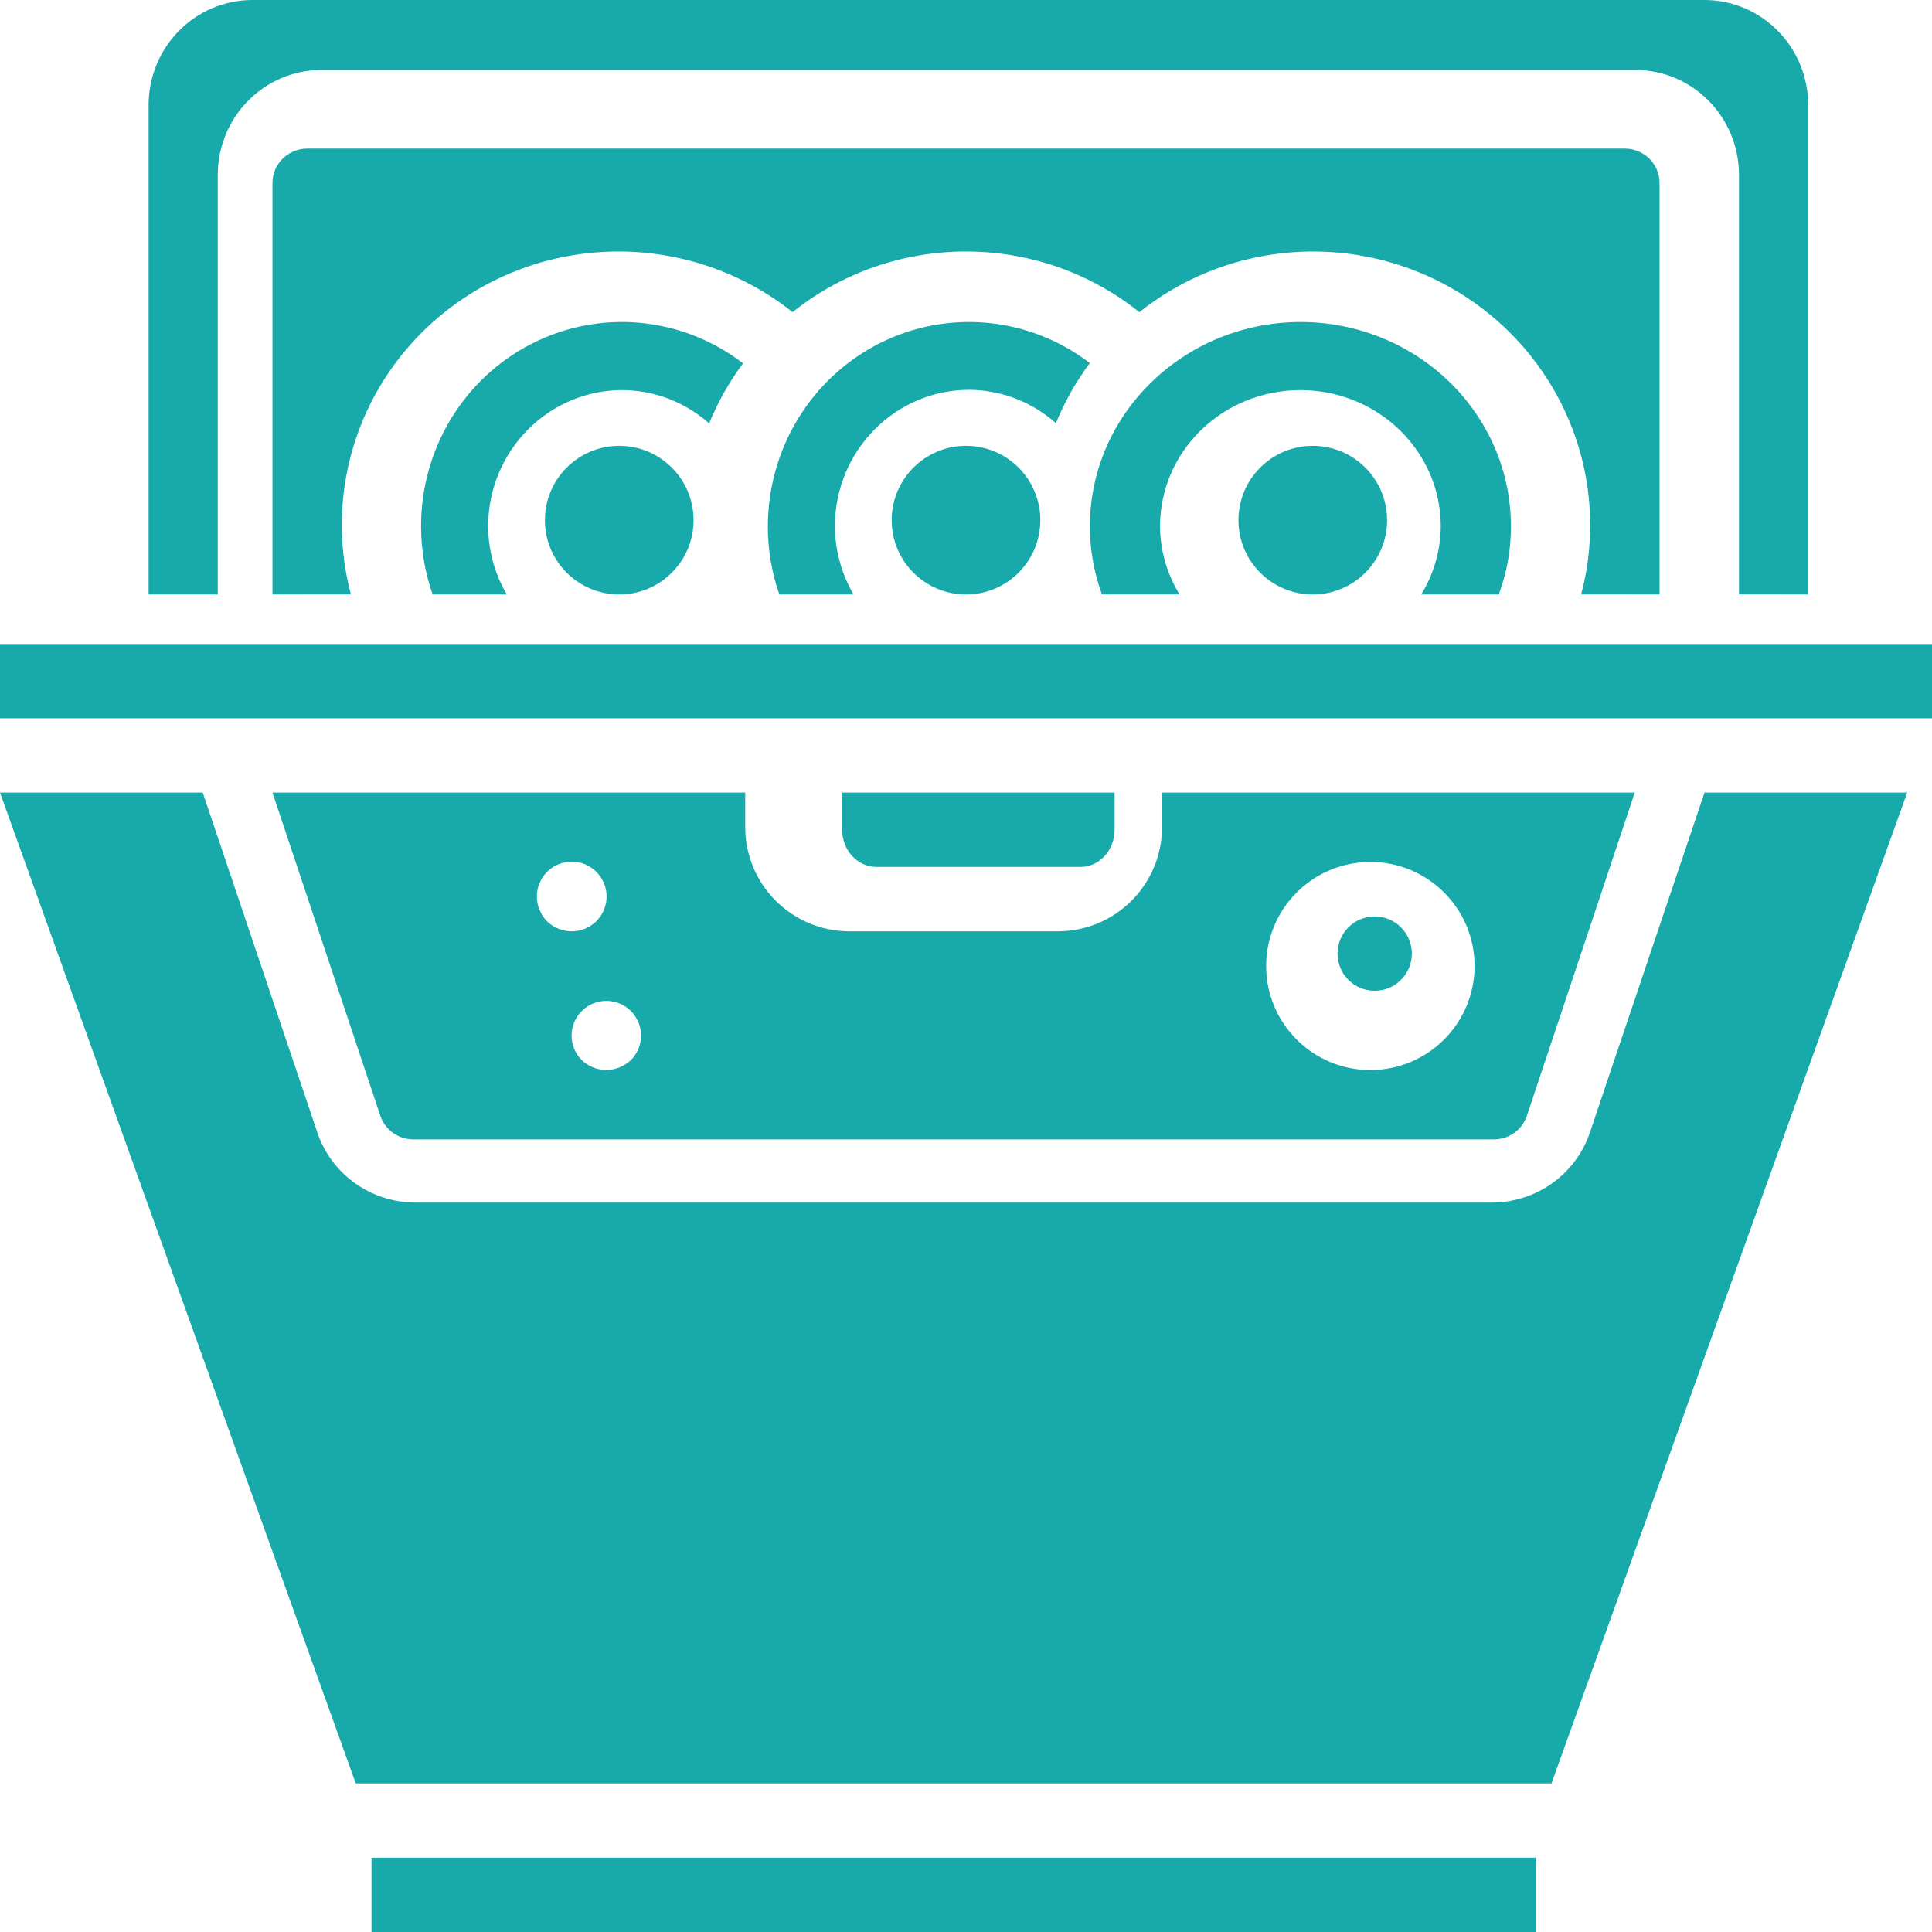 <?xml version="1.0" encoding="UTF-8"?> <svg xmlns="http://www.w3.org/2000/svg" xmlns:xlink="http://www.w3.org/1999/xlink" width="60px" height="60px" viewBox="0 0 60 60"><!-- Generator: Sketch 53.1 (72631) - https://sketchapp.com --><title>dishwasher</title><desc>Created with Sketch.</desc><g id="dishwasher" stroke="none" stroke-width="1" fill="none" fill-rule="evenodd"><g id="dishwasher-(1)" fill="#18AAAA" fill-rule="nonzero"><path d="M33.846,11.276 C31.956,9.83 29.424,9.594 27.306,10.667 C25.189,11.74 23.849,13.938 23.846,16.343 C23.844,17.065 23.965,17.782 24.204,18.462 L26.508,18.462 C26.133,17.821 25.933,17.089 25.929,16.343 C25.931,14.005 27.795,12.11 30.095,12.107 C31.087,12.111 32.044,12.479 32.792,13.142 C33.063,12.477 33.417,11.85 33.846,11.276 Z" id="Path"></path><circle id="Oval" cx="30" cy="16.154" r="2.308"></circle><polygon id="Path" points="56.786 20 35.014 20 24.3 20 3.214 20 0 20 0 22.308 24.643 22.308 31.071 22.308 35.357 22.308 60 22.308 60 20"></polygon><circle id="Oval" cx="19.231" cy="16.154" r="2.308"></circle><path d="M23.077,11.285 C21.188,9.832 18.652,9.591 16.531,10.665 C14.41,11.738 13.072,13.94 13.077,16.346 C13.076,17.067 13.197,17.783 13.437,18.462 L15.739,18.462 C15.364,17.821 15.164,17.091 15.16,16.346 C15.162,14.011 17.026,12.118 19.325,12.115 C20.318,12.12 21.275,12.486 22.023,13.149 C22.294,12.484 22.648,11.858 23.077,11.285 Z" id="Path"></path><path d="M6.763,5.43 C6.765,3.631 8.206,2.174 9.984,2.172 L50.785,2.172 C52.563,2.174 54.004,3.631 54.006,5.43 L54.006,18.461 L56.154,18.462 L56.154,3.258 C56.152,1.459 54.711,0.002 52.933,0 L7.837,0 C6.058,0.002 4.617,1.459 4.615,3.258 L4.615,18.462 L6.763,18.462 L6.763,5.43 Z" id="Path"></path><path d="M51.538,18.462 L51.538,5.68 C51.538,5.093 51.056,4.616 50.462,4.615 L9.538,4.615 C8.944,4.616 8.462,5.093 8.462,5.68 L8.462,18.462 L10.898,18.461 C10.219,15.91 10.778,13.192 12.411,11.105 C14.043,9.019 16.563,7.802 19.231,7.811 C21.19,7.816 23.088,8.48 24.614,9.694 C27.755,7.183 32.243,7.183 35.384,9.694 C37.965,7.637 41.511,7.229 44.5,8.647 C47.489,10.064 49.39,13.053 49.385,16.331 C49.383,17.05 49.288,17.766 49.103,18.461 L51.538,18.462 L51.538,18.462 Z" id="Path"></path><path d="M46.546,18.462 C46.797,17.783 46.925,17.067 46.923,16.346 C46.926,13.767 45.318,11.444 42.858,10.47 C40.398,9.496 37.575,10.065 35.718,11.91 C33.967,13.635 33.387,16.18 34.223,18.461 L36.632,18.461 C36.239,17.821 36.03,17.091 36.026,16.346 C36.026,14.01 37.977,12.116 40.385,12.116 C42.792,12.116 44.744,14.01 44.744,16.346 C44.739,17.091 44.53,17.821 44.137,18.462 L46.546,18.462 Z" id="Path"></path><circle id="Oval" cx="40.769" cy="16.154" r="2.308"></circle><path d="M33.558,26.923 C34.142,26.922 34.615,26.406 34.615,25.769 L34.615,24.615 L26.154,24.615 L26.154,25.769 C26.154,26.406 26.628,26.922 27.212,26.923 L33.558,26.923 Z" id="Path"></path><path d="M8.462,24.615 L11.811,34.648 C11.958,35.088 12.37,35.385 12.834,35.385 L46.396,35.385 C46.861,35.385 47.273,35.088 47.42,34.648 L50.769,24.615 L36.087,24.615 L36.087,25.692 C36.085,27.476 34.637,28.921 32.851,28.923 L26.38,28.923 C24.594,28.921 23.146,27.476 23.144,25.692 L23.144,24.615 L8.462,24.615 L8.462,24.615 Z M42.558,26.769 C44.345,26.769 45.794,28.216 45.794,30 C45.794,31.784 44.345,33.231 42.558,33.231 C40.771,33.231 39.322,31.784 39.322,30 C39.324,28.216 40.772,26.771 42.558,26.769 Z M16.673,27.846 C16.671,27.408 16.934,27.012 17.339,26.844 C17.744,26.675 18.211,26.767 18.521,27.077 C18.832,27.387 18.924,27.853 18.755,28.258 C18.587,28.662 18.19,28.925 17.751,28.923 C17.465,28.921 17.191,28.809 16.986,28.611 C16.788,28.404 16.676,28.131 16.673,27.846 Z M19.596,32.918 C19.389,33.115 19.115,33.226 18.83,33.231 C18.544,33.229 18.27,33.117 18.064,32.918 C17.645,32.497 17.647,31.817 18.068,31.398 C18.489,30.978 19.171,30.978 19.592,31.398 C20.012,31.817 20.014,32.497 19.596,32.918 L19.596,32.918 Z" id="Shape"></path><path d="M49.375,35.171 C48.938,36.472 47.706,37.349 46.32,37.347 L12.911,37.347 C11.525,37.349 10.293,36.471 9.856,35.171 L6.296,24.615 L0,24.615 L11.048,55.385 L48.183,55.385 L59.231,24.615 L52.935,24.615 L49.375,35.171 Z" id="Path"></path><rect id="Rectangle" x="11.538" y="57.692" width="36.154" height="2.308"></rect><circle id="Oval" cx="42.692" cy="29.615" r="1.154"></circle></g></g></svg> 